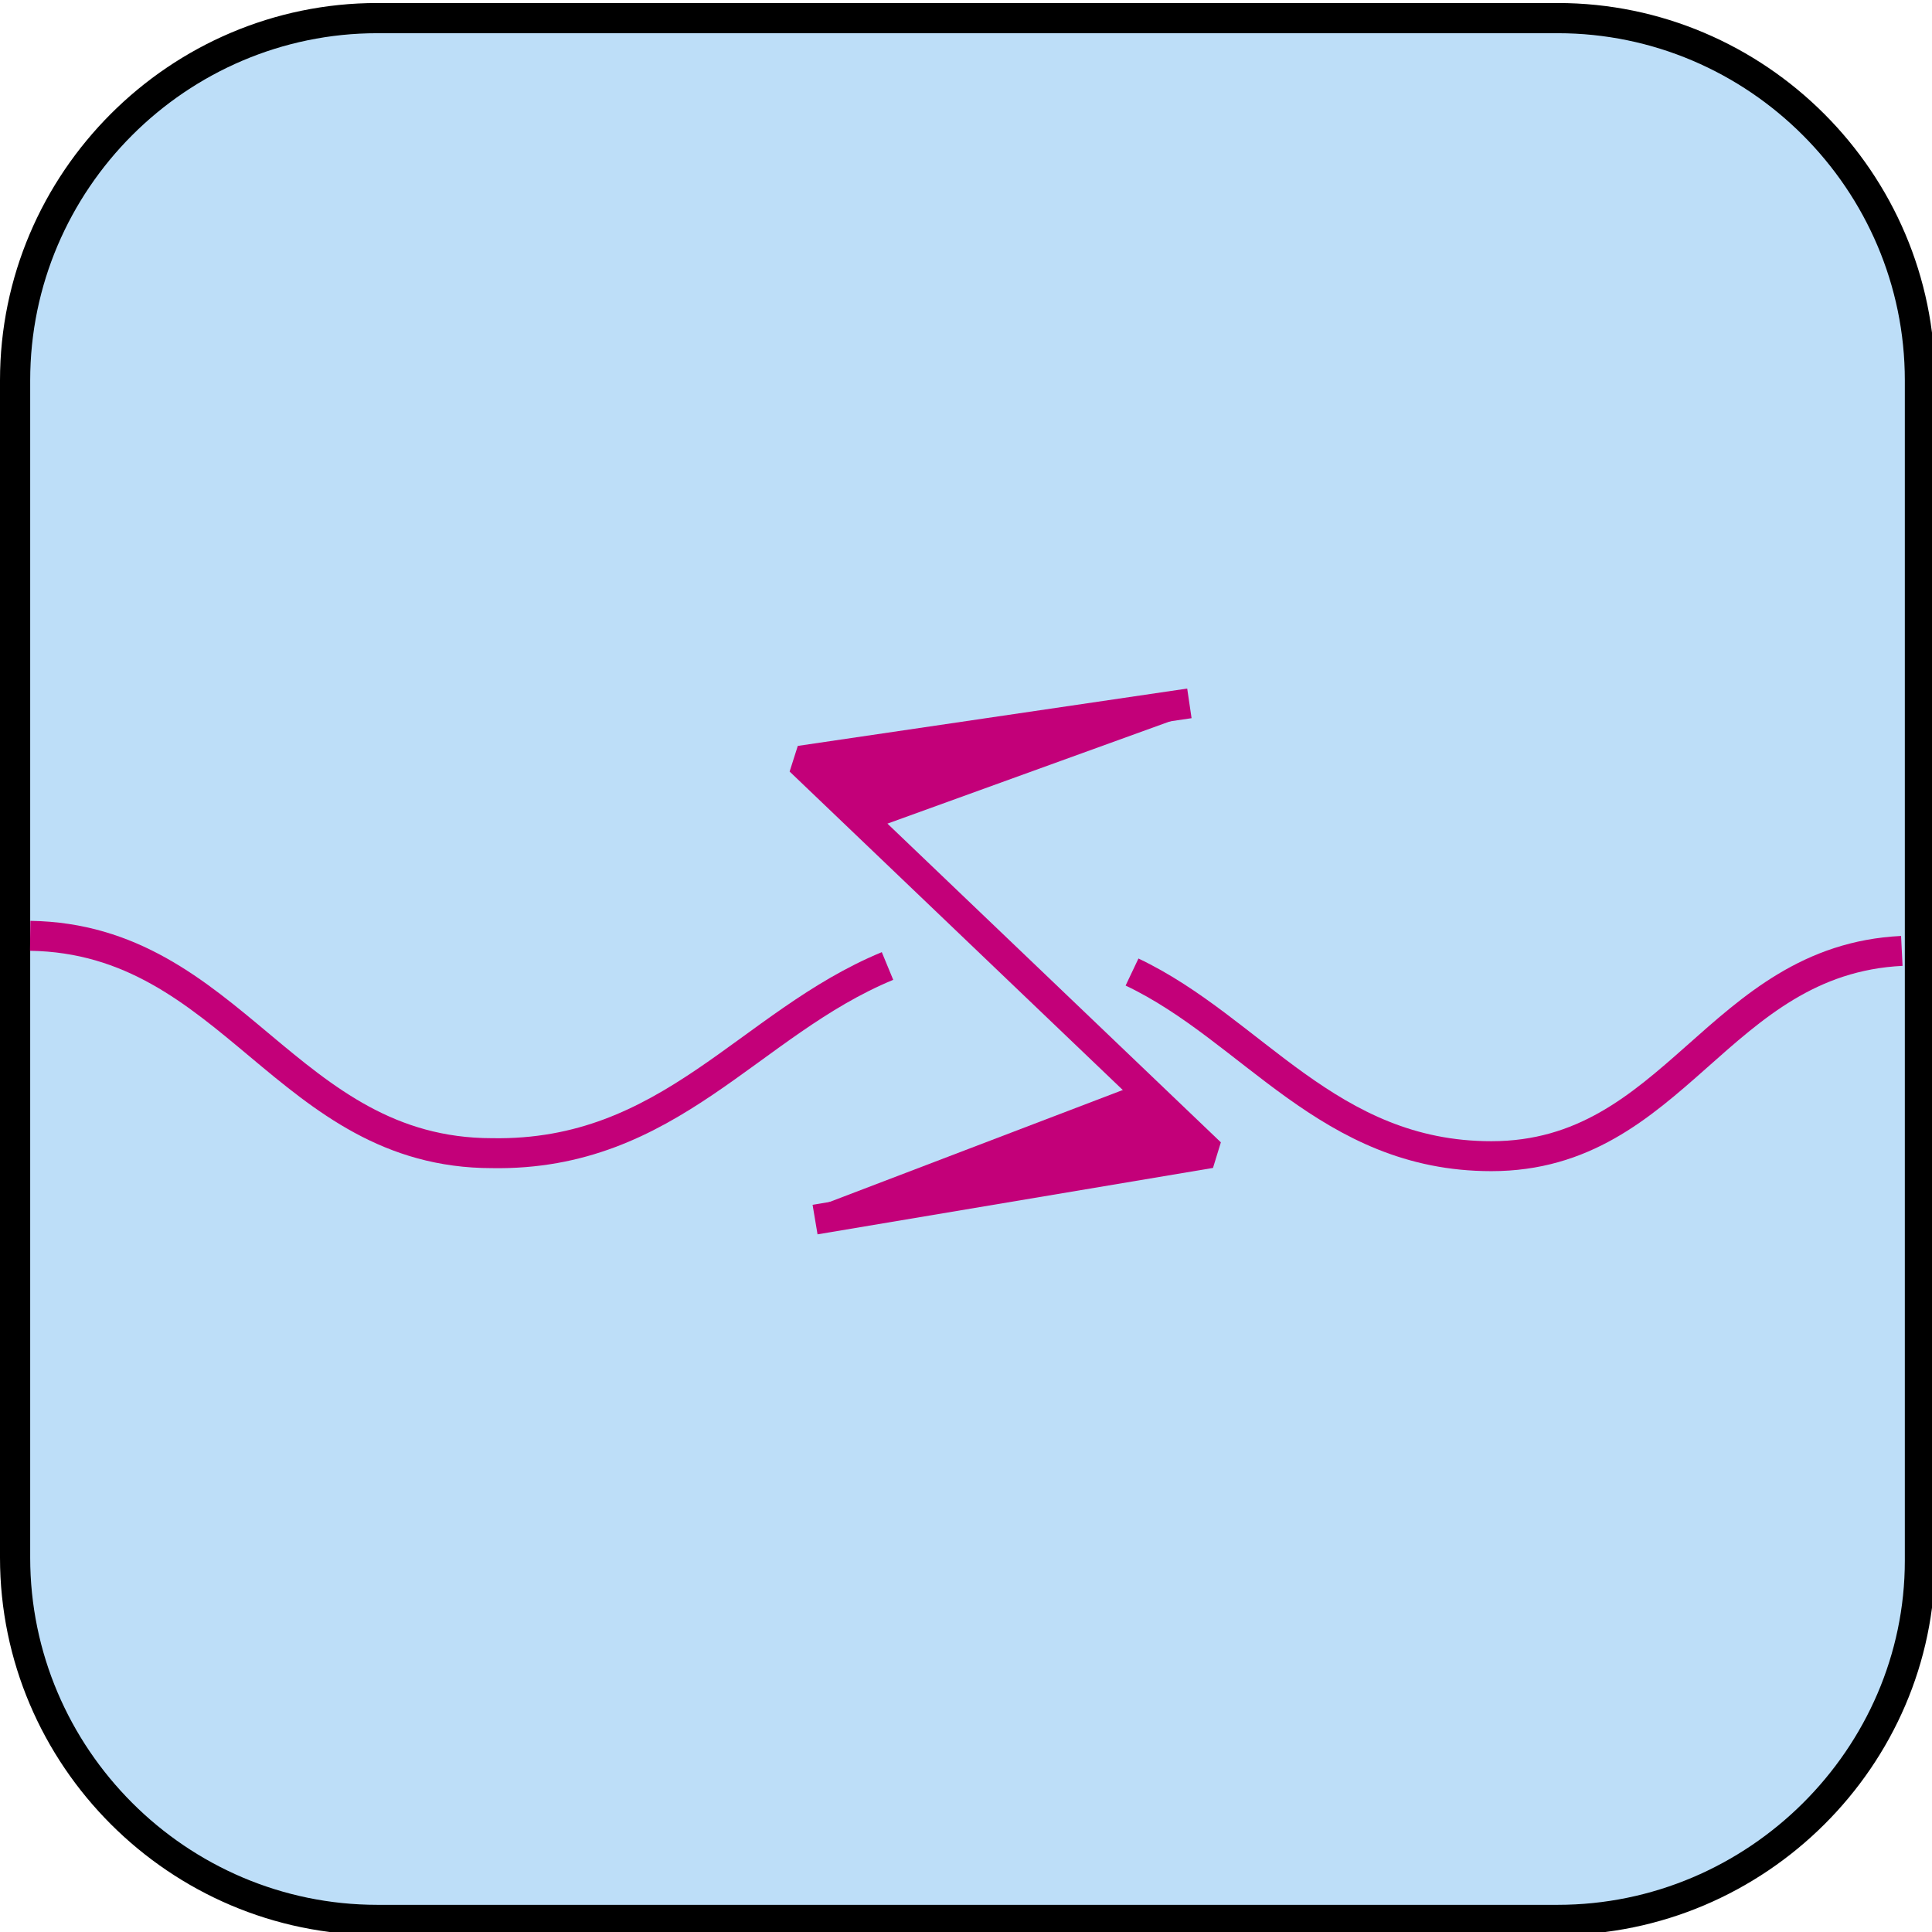 <?xml version="1.0" encoding="utf-8"?>
<!-- Generator: Adobe Illustrator 25.2.1, SVG Export Plug-In . SVG Version: 6.00 Build 0)  -->
<svg version="1.1" id="Layer_1" xmlns="http://www.w3.org/2000/svg" xmlns:xlink="http://www.w3.org/1999/xlink" x="0px" y="0px"
	 viewBox="0 0 64 64" style="enable-background:new 0 0 64 64;" xml:space="preserve">
<style type="text/css">
	.st0{fill-rule:evenodd;clip-rule:evenodd;fill:#BDDEF8;}
	.st1{fill:none;stroke:#000000;stroke-miterlimit:10;}
	.st2{fill:none;stroke:#C30079;stroke-width:0.992;stroke-miterlimit:10;}
	.st3{fill:none;stroke:#C30079;stroke-width:0.992;stroke-linejoin:bevel;stroke-miterlimit:10;}
	.st4{fill-rule:evenodd;clip-rule:evenodd;fill:#C30079;}
</style>
<g>
	<path class="st0" d="M0.5,12.5c0-6.6,5.4-12,12-12h39c6.6,0,12,5.4,12,12v39c0,6.6-5.4,12-12,12h-39c-6.6,0-12-5.4-12-12V12.5z"/>
</g>
<path class="st1" d="M51.6,63.6H12.5c-6.6,0-12-5.4-12-12v-39c0-6.6,5.4-12,12-12h39.1c6.6,0,12,5.4,12,12v39.1
	C63.6,58.2,58.2,63.6,51.6,63.6z"/>
<path class="st2" d="M1,31c6.7,0.1,8.5,7.2,15.3,7.2c5.9,0.1,8.5-4.3,13.1-6.2"/>
<path class="st2" d="M37.5,32.2c4,1.9,6.5,6.1,11.9,6.1c6.1,0,7.5-6.5,13.6-6.8"/>
<polyline class="st3" points="39.4,23.3 26.5,25.2 40.1,38.2 27,40.4 "/>
<polyline class="st4" points="39.3,23.7 28.8,27.5 26.8,25.2 39.1,23.3 39.3,23.7 "/>
<polyline class="st4" points="27,40 38,35.8 40,38.1 27.3,40.7 27,40 "/>
</svg>
